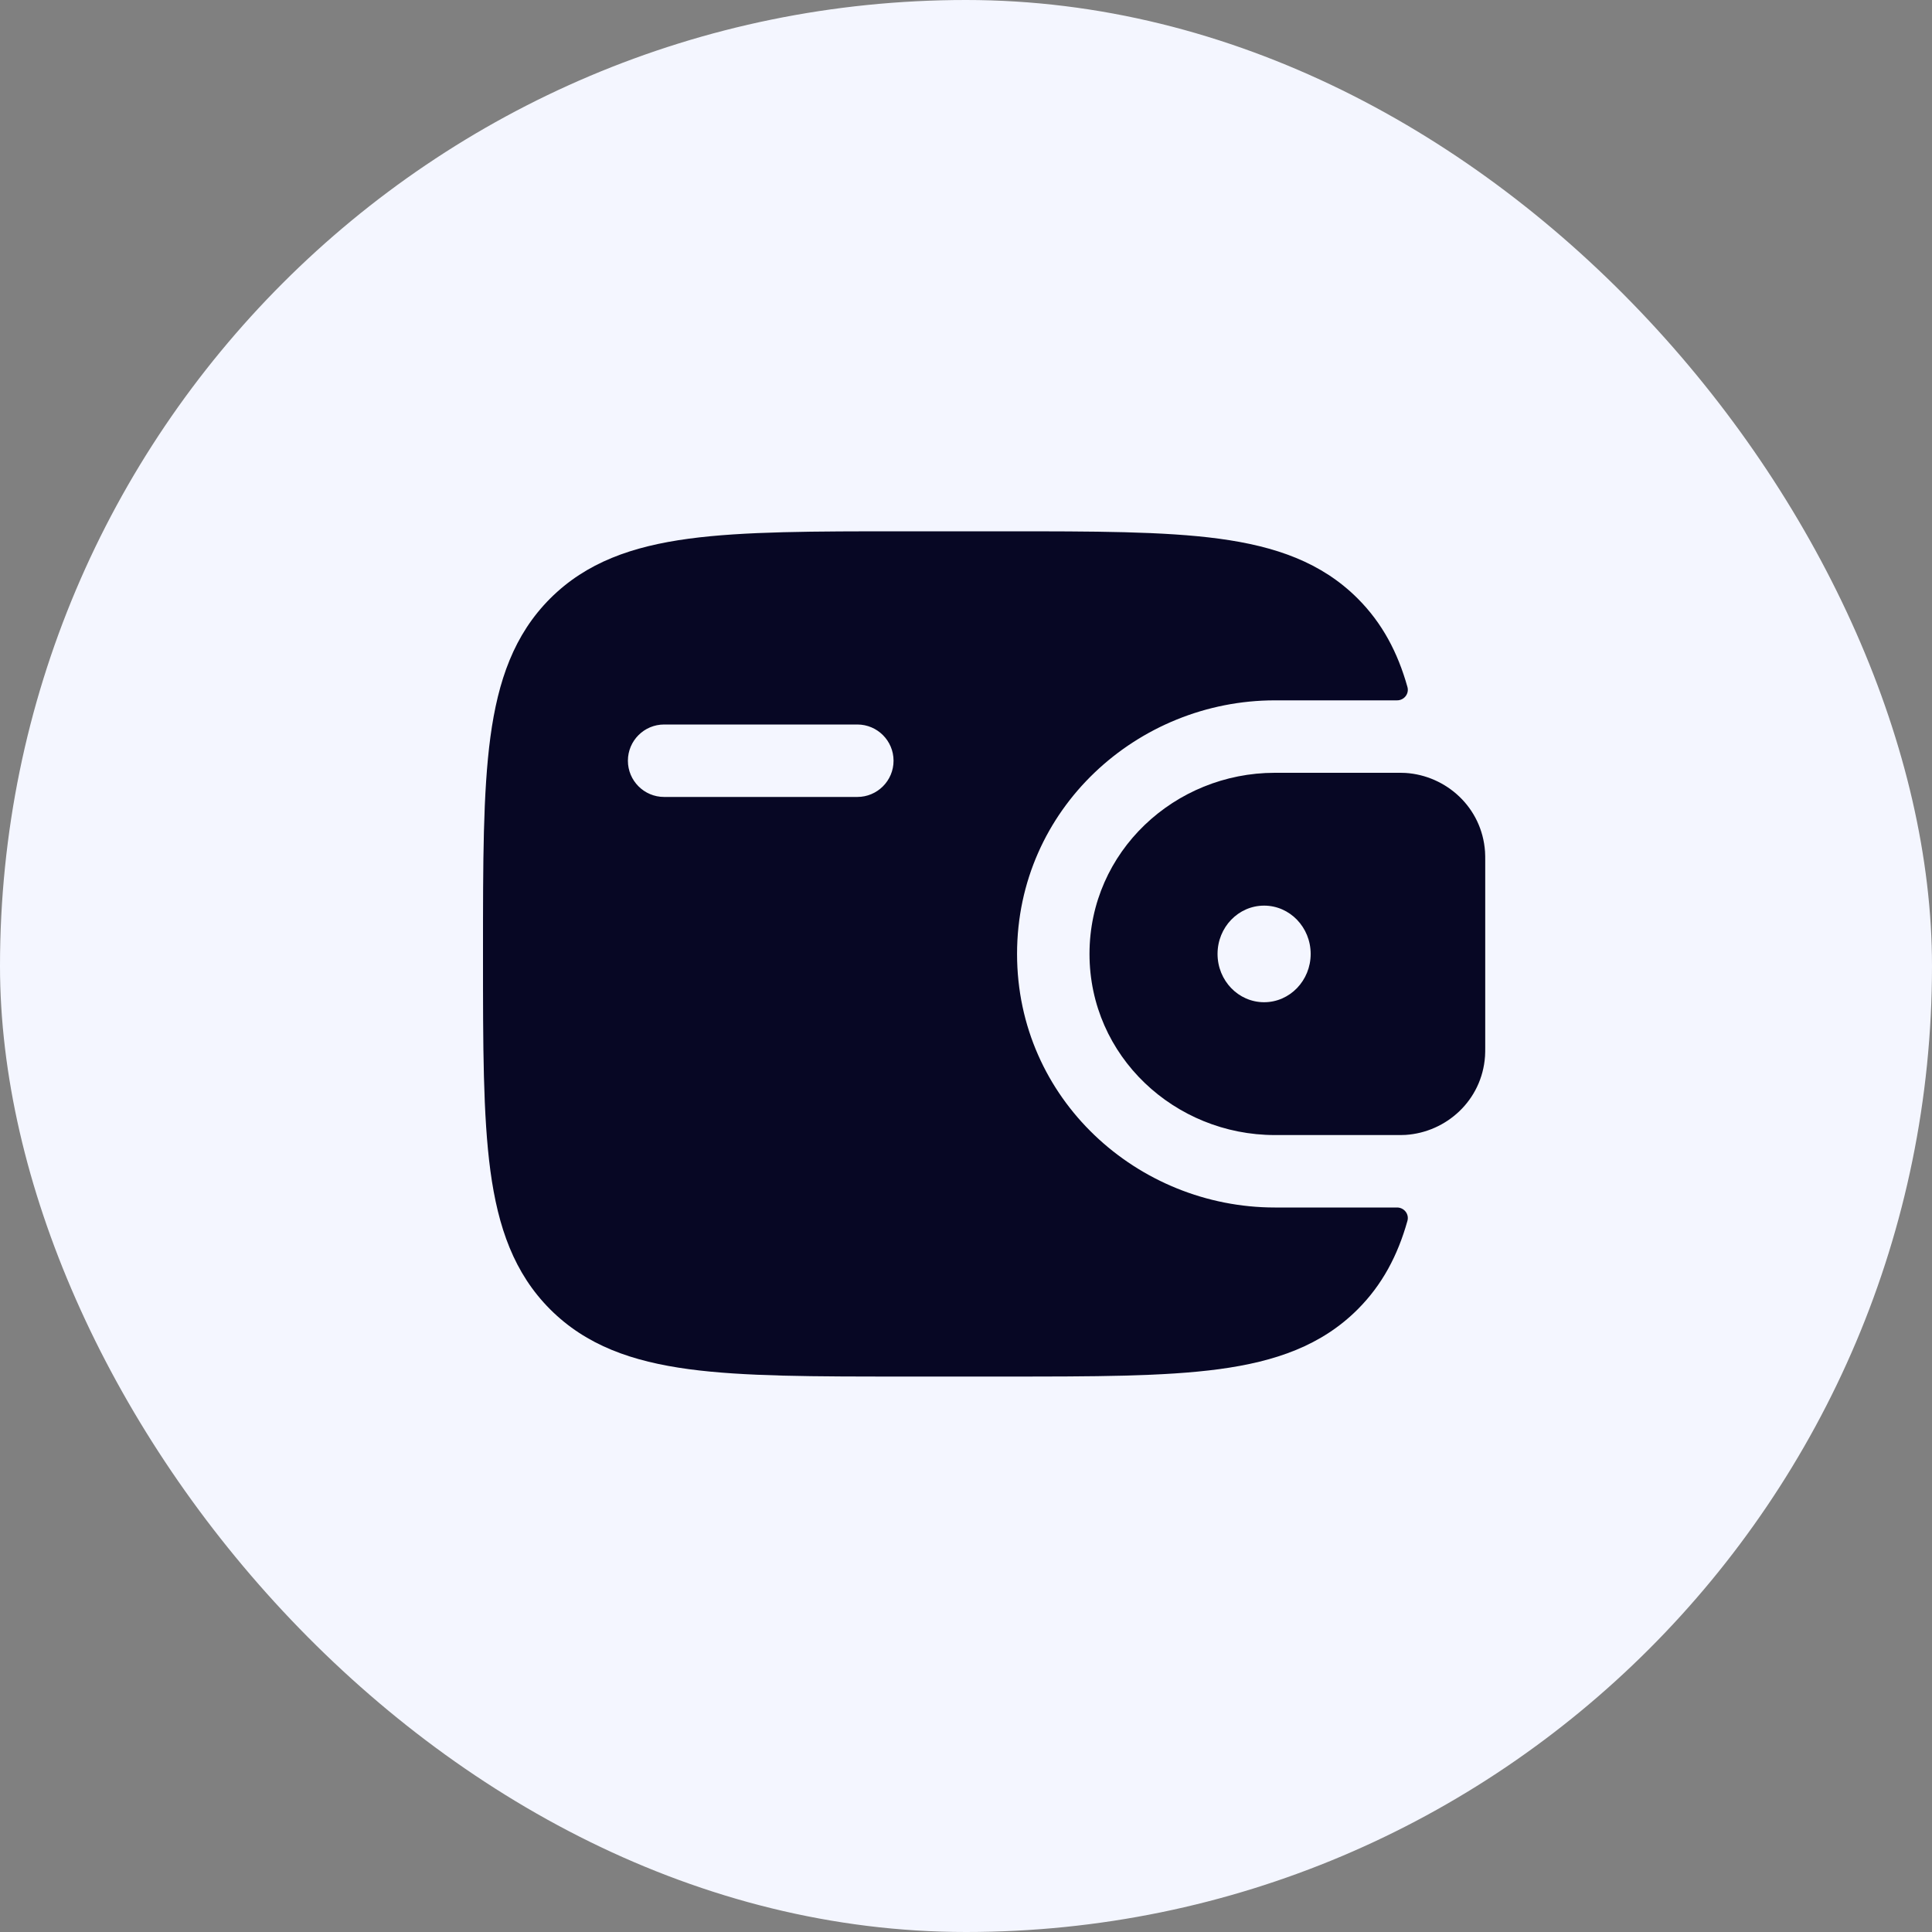 <svg width="40" height="40" viewBox="0 0 40 40" fill="none" xmlns="http://www.w3.org/2000/svg">
<rect x="0" y="0" width="40" height="40" fill="#808080" stroke="none"/>
<rect width="40" height="40" rx="20" fill="#F4F6FF"/>
<path fill-rule="evenodd" clip-rule="evenodd" d="M29.101 16.003C29.044 16 28.983 16 28.919 16L28.903 16H26.394C24.326 16 22.557 17.628 22.557 19.75C22.557 21.872 24.326 23.5 26.394 23.5H28.903L28.919 23.5C28.983 23.5 29.044 23.5 29.101 23.497C29.941 23.443 30.683 22.786 30.746 21.868C30.75 21.808 30.75 21.743 30.75 21.683L30.75 21.667V17.833L30.75 17.817C30.75 17.757 30.75 17.692 30.746 17.632C30.683 16.714 29.941 16.057 29.101 16.003ZM26.172 20.75C26.704 20.75 27.136 20.302 27.136 19.75C27.136 19.198 26.704 18.75 26.172 18.75C25.639 18.75 25.208 19.198 25.208 19.75C25.208 20.302 25.639 20.75 26.172 20.75Z" fill="#070724"/>
<path fill-rule="evenodd" clip-rule="evenodd" d="M28.918 25C29.067 24.996 29.18 25.134 29.139 25.278C28.939 25.99 28.62 26.598 28.109 27.109C27.36 27.857 26.411 28.189 25.239 28.347C24.1 28.5 22.644 28.5 20.806 28.5H18.694C16.856 28.5 15.4 28.5 14.261 28.347C13.089 28.189 12.14 27.857 11.391 27.109C10.643 26.36 10.311 25.411 10.153 24.239C10 23.1 10 21.644 10 19.806V19.694C10 17.856 10 16.4 10.153 15.261C10.311 14.089 10.643 13.14 11.391 12.391C12.14 11.643 13.089 11.311 14.261 11.153C15.4 11 16.856 11 18.694 11L20.806 11C22.644 11 24.1 11 25.239 11.153C26.411 11.311 27.36 11.643 28.109 12.391C28.62 12.902 28.939 13.51 29.139 14.222C29.18 14.366 29.067 14.504 28.918 14.5L26.394 14.5C23.557 14.5 21.057 16.741 21.057 19.75C21.057 22.759 23.557 25 26.394 25L28.918 25ZM13.75 15C13.336 15 13 15.336 13 15.75C13 16.164 13.336 16.5 13.75 16.5H17.75C18.164 16.5 18.5 16.164 18.5 15.75C18.5 15.336 18.164 15 17.75 15H13.75Z" fill="#070724"/>
</svg>
